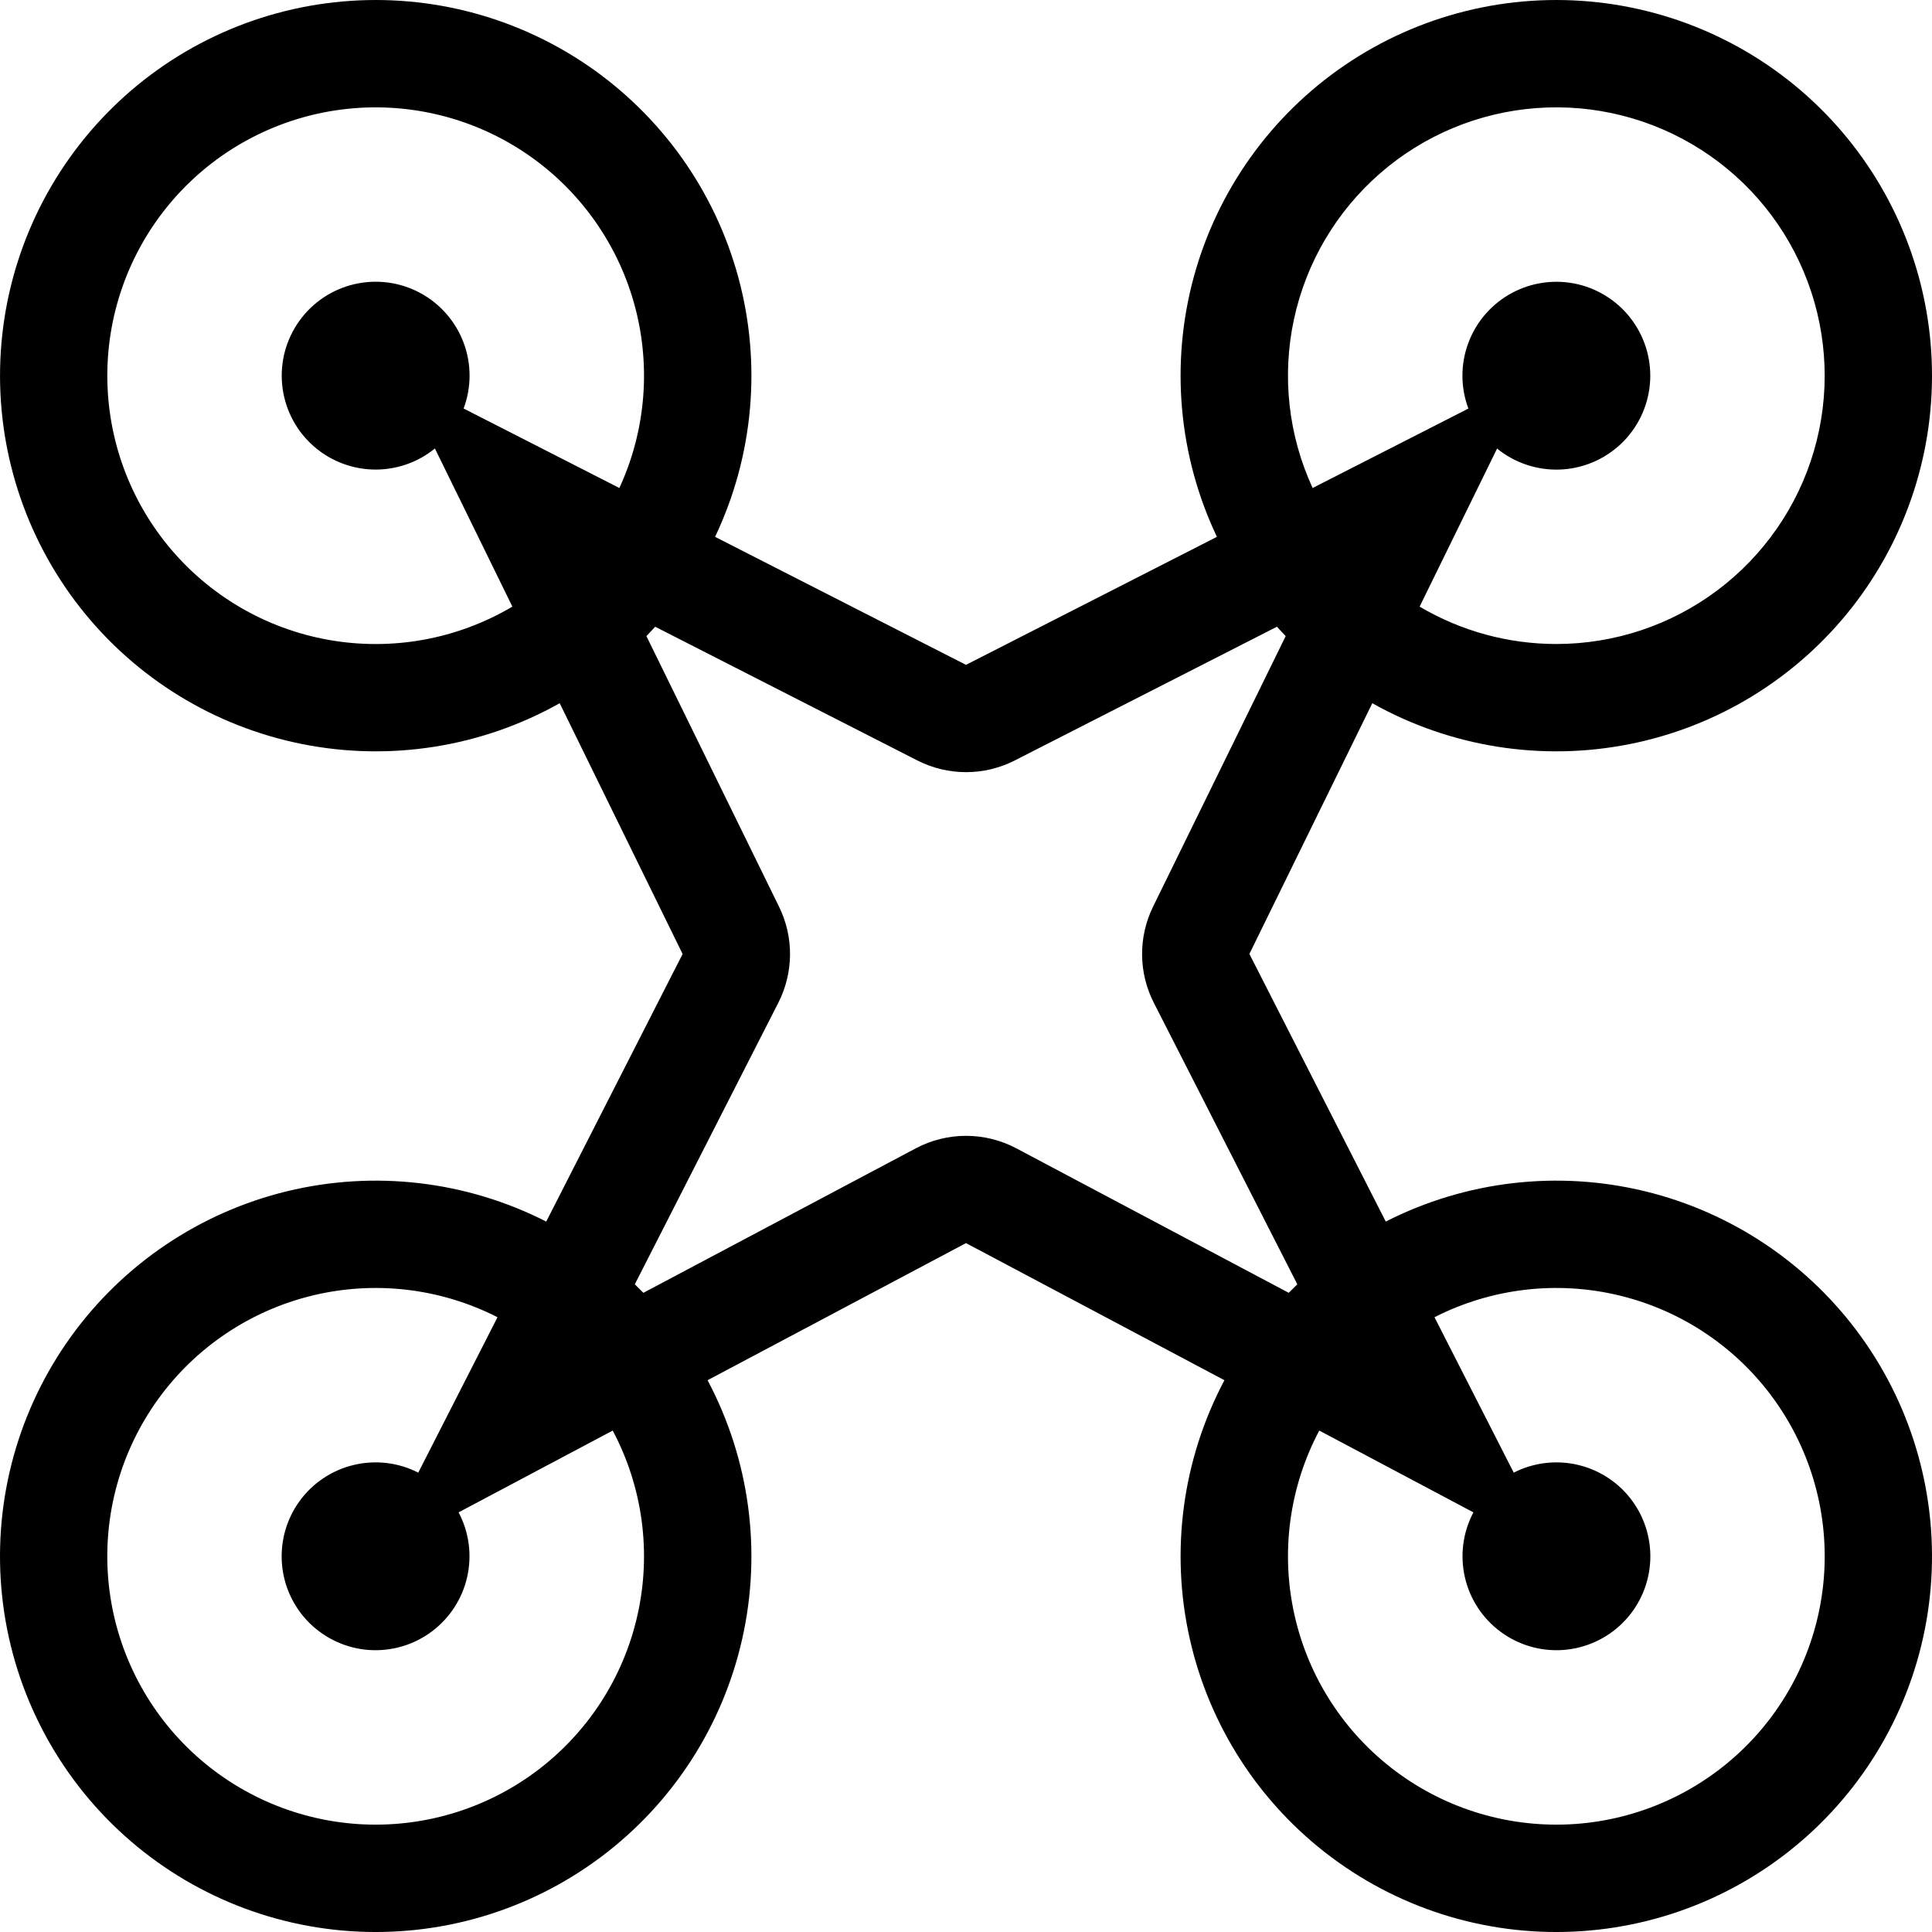 <svg width="63" height="63" viewBox="0 0 63 63" fill="none" xmlns="http://www.w3.org/2000/svg">
<path fill-rule="evenodd" clip-rule="evenodd" d="M44.749 22.931L40.741 31.107L45.188 39.834C47.795 38.506 50.791 38.155 53.635 38.844C56.478 39.534 58.981 41.218 60.691 43.592C62.4 45.966 63.204 48.873 62.956 51.788C62.708 54.703 61.425 57.433 59.339 59.484C57.253 61.536 54.501 62.773 51.582 62.972C48.663 63.171 45.769 62.319 43.424 60.569C41.079 58.82 39.437 56.29 38.796 53.435C38.154 50.581 38.556 47.592 39.927 45.007L31.5 40.536L23.073 45.007C24.444 47.592 24.846 50.581 24.204 53.435C23.563 56.29 21.921 58.82 19.576 60.569C17.231 62.319 14.337 63.171 11.418 62.972C8.499 62.773 5.747 61.536 3.661 59.484C1.575 57.433 0.292 54.703 0.044 51.788C-0.204 48.873 0.6 45.966 2.309 43.592C4.019 41.218 6.522 39.534 9.365 38.844C12.209 38.155 15.205 38.506 17.812 39.834L22.259 31.109L18.251 22.931C15.702 24.363 12.725 24.835 9.858 24.264C6.99 23.693 4.422 22.115 2.616 19.816C0.81 17.516 -0.113 14.647 0.012 11.726C0.137 8.806 1.302 6.026 3.298 3.889C5.293 1.752 7.987 0.4 10.893 0.076C13.799 -0.249 16.724 0.477 19.142 2.121C21.559 3.765 23.309 6.22 24.075 9.041C24.841 11.863 24.572 14.865 23.318 17.506L31.5 21.68L39.682 17.506C38.428 14.865 38.159 11.863 38.925 9.041C39.691 6.22 41.441 3.765 43.858 2.121C46.276 0.477 49.202 -0.249 52.107 0.076C55.013 0.4 57.707 1.752 59.702 3.889C61.698 6.026 62.864 8.806 62.989 11.726C63.114 14.647 62.19 17.516 60.384 19.816C58.578 22.115 56.01 23.693 53.142 24.264C50.275 24.835 47.298 24.363 44.749 22.931ZM50.752 21C52.644 21 54.485 20.387 55.998 19.252C57.512 18.117 58.618 16.523 59.149 14.707C59.68 12.891 59.608 10.952 58.944 9.181C58.281 7.409 57.061 5.9 55.467 4.881C53.874 3.861 51.992 3.385 50.106 3.524C48.219 3.663 46.428 4.41 45.002 5.653C43.575 6.896 42.59 8.567 42.193 10.417C41.797 12.267 42.011 14.195 42.803 15.913L47.882 13.323C47.622 12.628 47.623 11.862 47.886 11.168C48.148 10.474 48.654 9.899 49.309 9.549C49.963 9.2 50.723 9.1 51.446 9.268C52.168 9.437 52.806 9.862 53.238 10.465C53.671 11.068 53.871 11.807 53.799 12.546C53.728 13.284 53.391 13.972 52.85 14.481C52.31 14.989 51.603 15.285 50.862 15.312C50.12 15.338 49.394 15.095 48.818 14.627L46.292 19.781C47.643 20.58 49.183 21.001 50.752 21ZM20.197 15.913C21.073 14.013 21.239 11.862 20.665 9.85C20.09 7.838 18.814 6.098 17.067 4.946C15.32 3.794 13.218 3.307 11.142 3.571C9.067 3.836 7.154 4.836 5.753 6.389C4.351 7.943 3.552 9.947 3.502 12.039C3.451 14.131 4.152 16.172 5.476 17.791C6.801 19.411 8.663 20.502 10.723 20.867C12.784 21.232 14.907 20.847 16.708 19.781L14.182 14.625C13.606 15.094 12.88 15.337 12.138 15.31C11.397 15.283 10.69 14.988 10.15 14.479C9.609 13.97 9.272 13.283 9.201 12.544C9.129 11.805 9.329 11.066 9.762 10.463C10.194 9.86 10.832 9.435 11.554 9.267C12.277 9.098 13.037 9.198 13.691 9.547C14.346 9.897 14.852 10.472 15.114 11.166C15.377 11.86 15.378 12.626 15.118 13.321L20.197 15.913ZM16.223 42.953C14.361 42.004 12.221 41.753 10.19 42.245C8.159 42.737 6.371 43.939 5.149 45.635C3.928 47.331 3.353 49.407 3.53 51.489C3.707 53.572 4.623 55.522 6.113 56.987C7.603 58.452 9.568 59.336 11.653 59.479C13.738 59.621 15.805 59.013 17.48 57.764C19.156 56.515 20.329 54.708 20.787 52.669C21.246 50.63 20.96 48.495 19.98 46.649L14.954 49.316C15.296 49.962 15.396 50.71 15.234 51.423C15.073 52.136 14.662 52.769 14.075 53.205C13.489 53.642 12.765 53.854 12.035 53.804C11.306 53.753 10.618 53.443 10.097 52.93C9.576 52.417 9.256 51.734 9.195 51.005C9.134 50.276 9.335 49.55 9.763 48.956C10.191 48.364 10.817 47.943 11.528 47.772C12.239 47.6 12.988 47.688 13.639 48.021L16.223 42.953ZM43.02 46.649C42.04 48.495 41.754 50.63 42.213 52.669C42.671 54.708 43.844 56.515 45.52 57.764C47.195 59.013 49.262 59.621 51.347 59.479C53.432 59.336 55.397 58.452 56.887 56.987C58.377 55.522 59.293 53.572 59.47 51.489C59.647 49.407 59.072 47.331 57.851 45.635C56.629 43.939 54.842 42.737 52.81 42.245C50.779 41.753 48.639 42.004 46.777 42.953L49.361 48.021C50.012 47.688 50.761 47.6 51.472 47.772C52.183 47.943 52.809 48.364 53.237 48.956C53.665 49.55 53.866 50.276 53.805 51.005C53.744 51.734 53.424 52.417 52.903 52.93C52.382 53.443 51.694 53.753 50.965 53.804C50.235 53.854 49.511 53.642 48.925 53.205C48.338 52.769 47.927 52.136 47.766 51.423C47.605 50.71 47.704 49.962 48.046 49.316L43.02 46.649ZM33.093 24.796L41.639 20.437L41.924 20.743L37.599 29.567C37.36 30.055 37.238 30.592 37.242 31.135C37.246 31.679 37.377 32.214 37.624 32.698L42.304 41.88L42.024 42.157L33.142 37.446C32.636 37.178 32.074 37.038 31.502 37.038C30.93 37.038 30.367 37.178 29.862 37.446L20.98 42.157L20.7 41.88L25.38 32.698C25.627 32.214 25.757 31.679 25.762 31.135C25.766 30.592 25.643 30.055 25.404 29.567L21.079 20.743C21.176 20.642 21.271 20.54 21.365 20.437L29.911 24.796C30.404 25.048 30.949 25.179 31.502 25.179C32.055 25.179 32.6 25.048 33.093 24.796Z" fill="black"/>
</svg>
